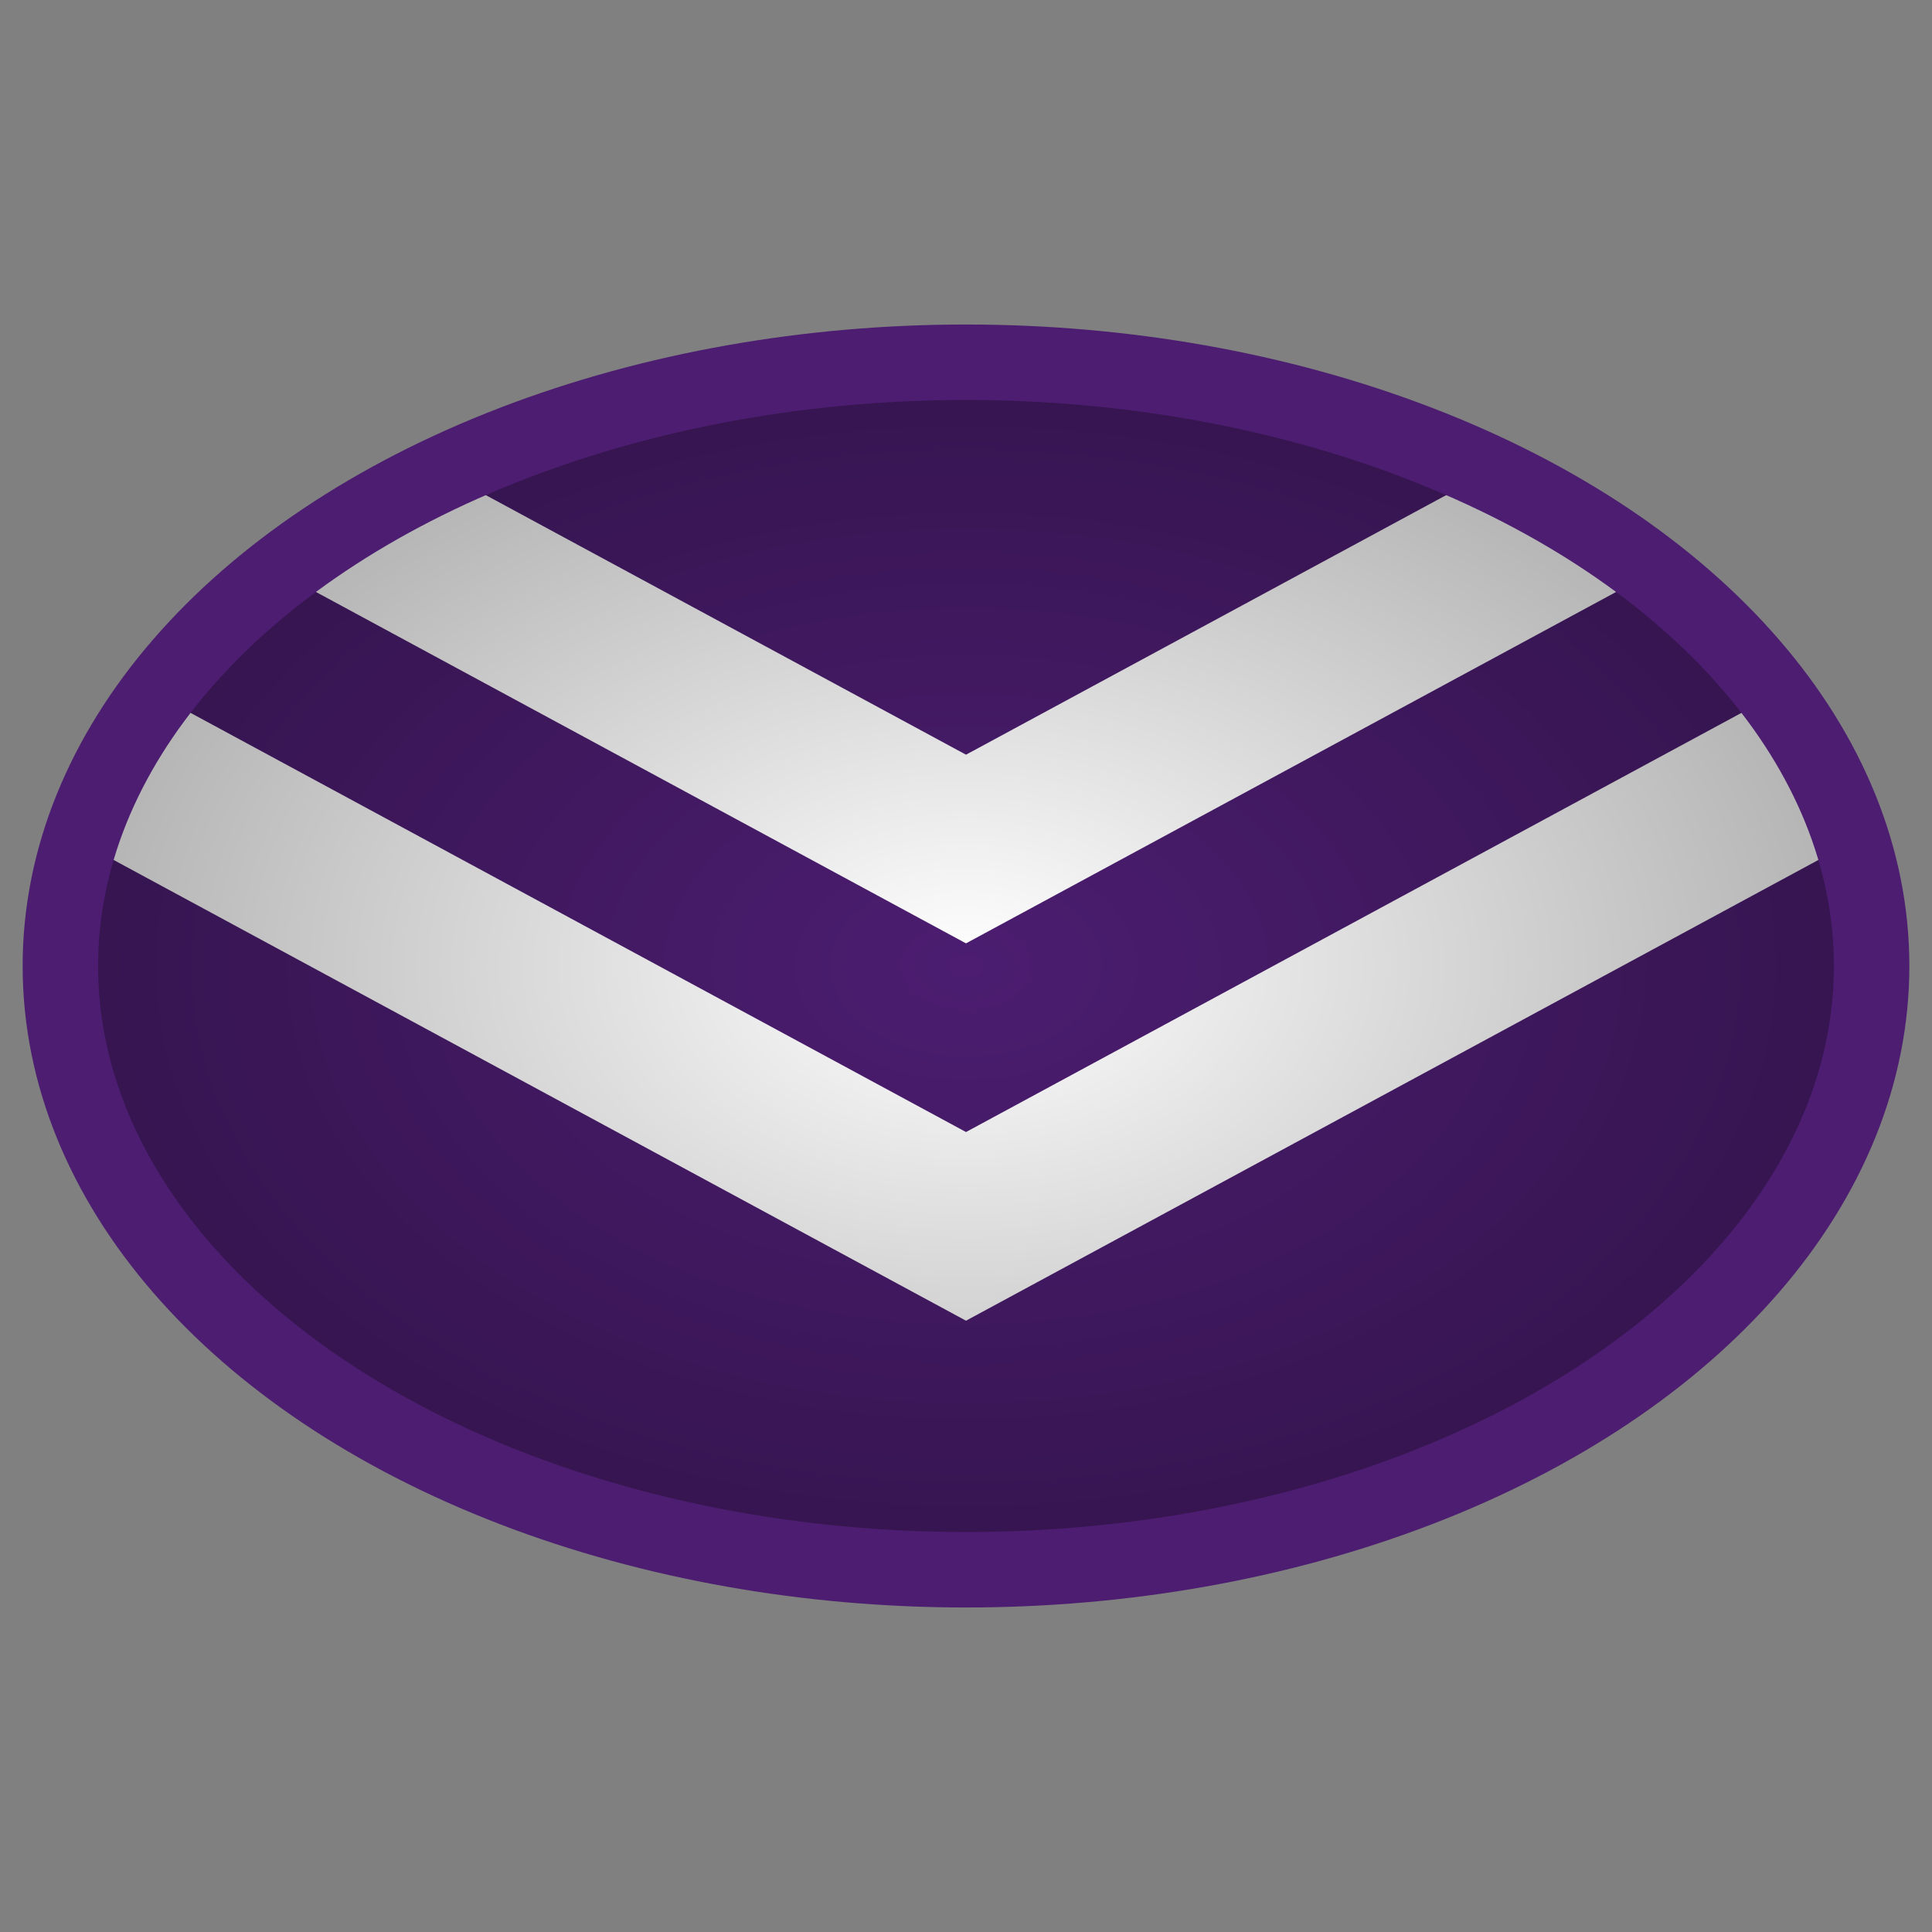 <svg xmlns="http://www.w3.org/2000/svg" width="256" height="256" viewBox="0 0 256 256">
  <rect x="0" y="0" width="256" height="256" fill="#808080" stroke="none"/>
  <defs>
    <linearGradient id="fremantle-purple" x1="0" x2="0" y1="0" y2="1">
      <stop offset="0%" stop-color="#4C1D71"/>
    </linearGradient>
    <linearGradient id="fremantle-white" x1="0" x2="0" y1="0" y2="1">
      <stop offset="0%" stop-color="#FFFFFF"/>
    </linearGradient>
    <radialGradient id="football-gradient" cx="50%" cy="50%" r="50%" fx="50%" fy="50%">
      <stop offset="0%" stop-color="transparent" stop-opacity="0"/>
      <stop offset="100%" stop-color="#000" stop-opacity="0.3"/>
    </radialGradient>
    <clipPath id="afl-football-clip">
      <ellipse cx="128" cy="128" rx="120" ry="80"/>
    </clipPath>
  </defs>
  
  <g clip-path="url(#afl-football-clip)">
    <rect x="0" y="0" width="256" height="256" fill="url(#fremantle-purple)"/>
    
    <path d="M-20 20 L128 100 L276 20 L276 45 L128 125 L-20 45 Z" fill="url(#fremantle-white)"/>
    
    <path d="M-20 70 L128 150 L276 70 L276 95 L128 175 L-20 95 Z" fill="url(#fremantle-white)"/>
    
    <ellipse cx="128" cy="128" rx="120" ry="80" fill="url(#football-gradient)"/>
  </g>
  
  <ellipse cx="128" cy="128" rx="120" ry="80" fill="none" stroke="url(#fremantle-purple)" stroke-width="10"/>
</svg>
